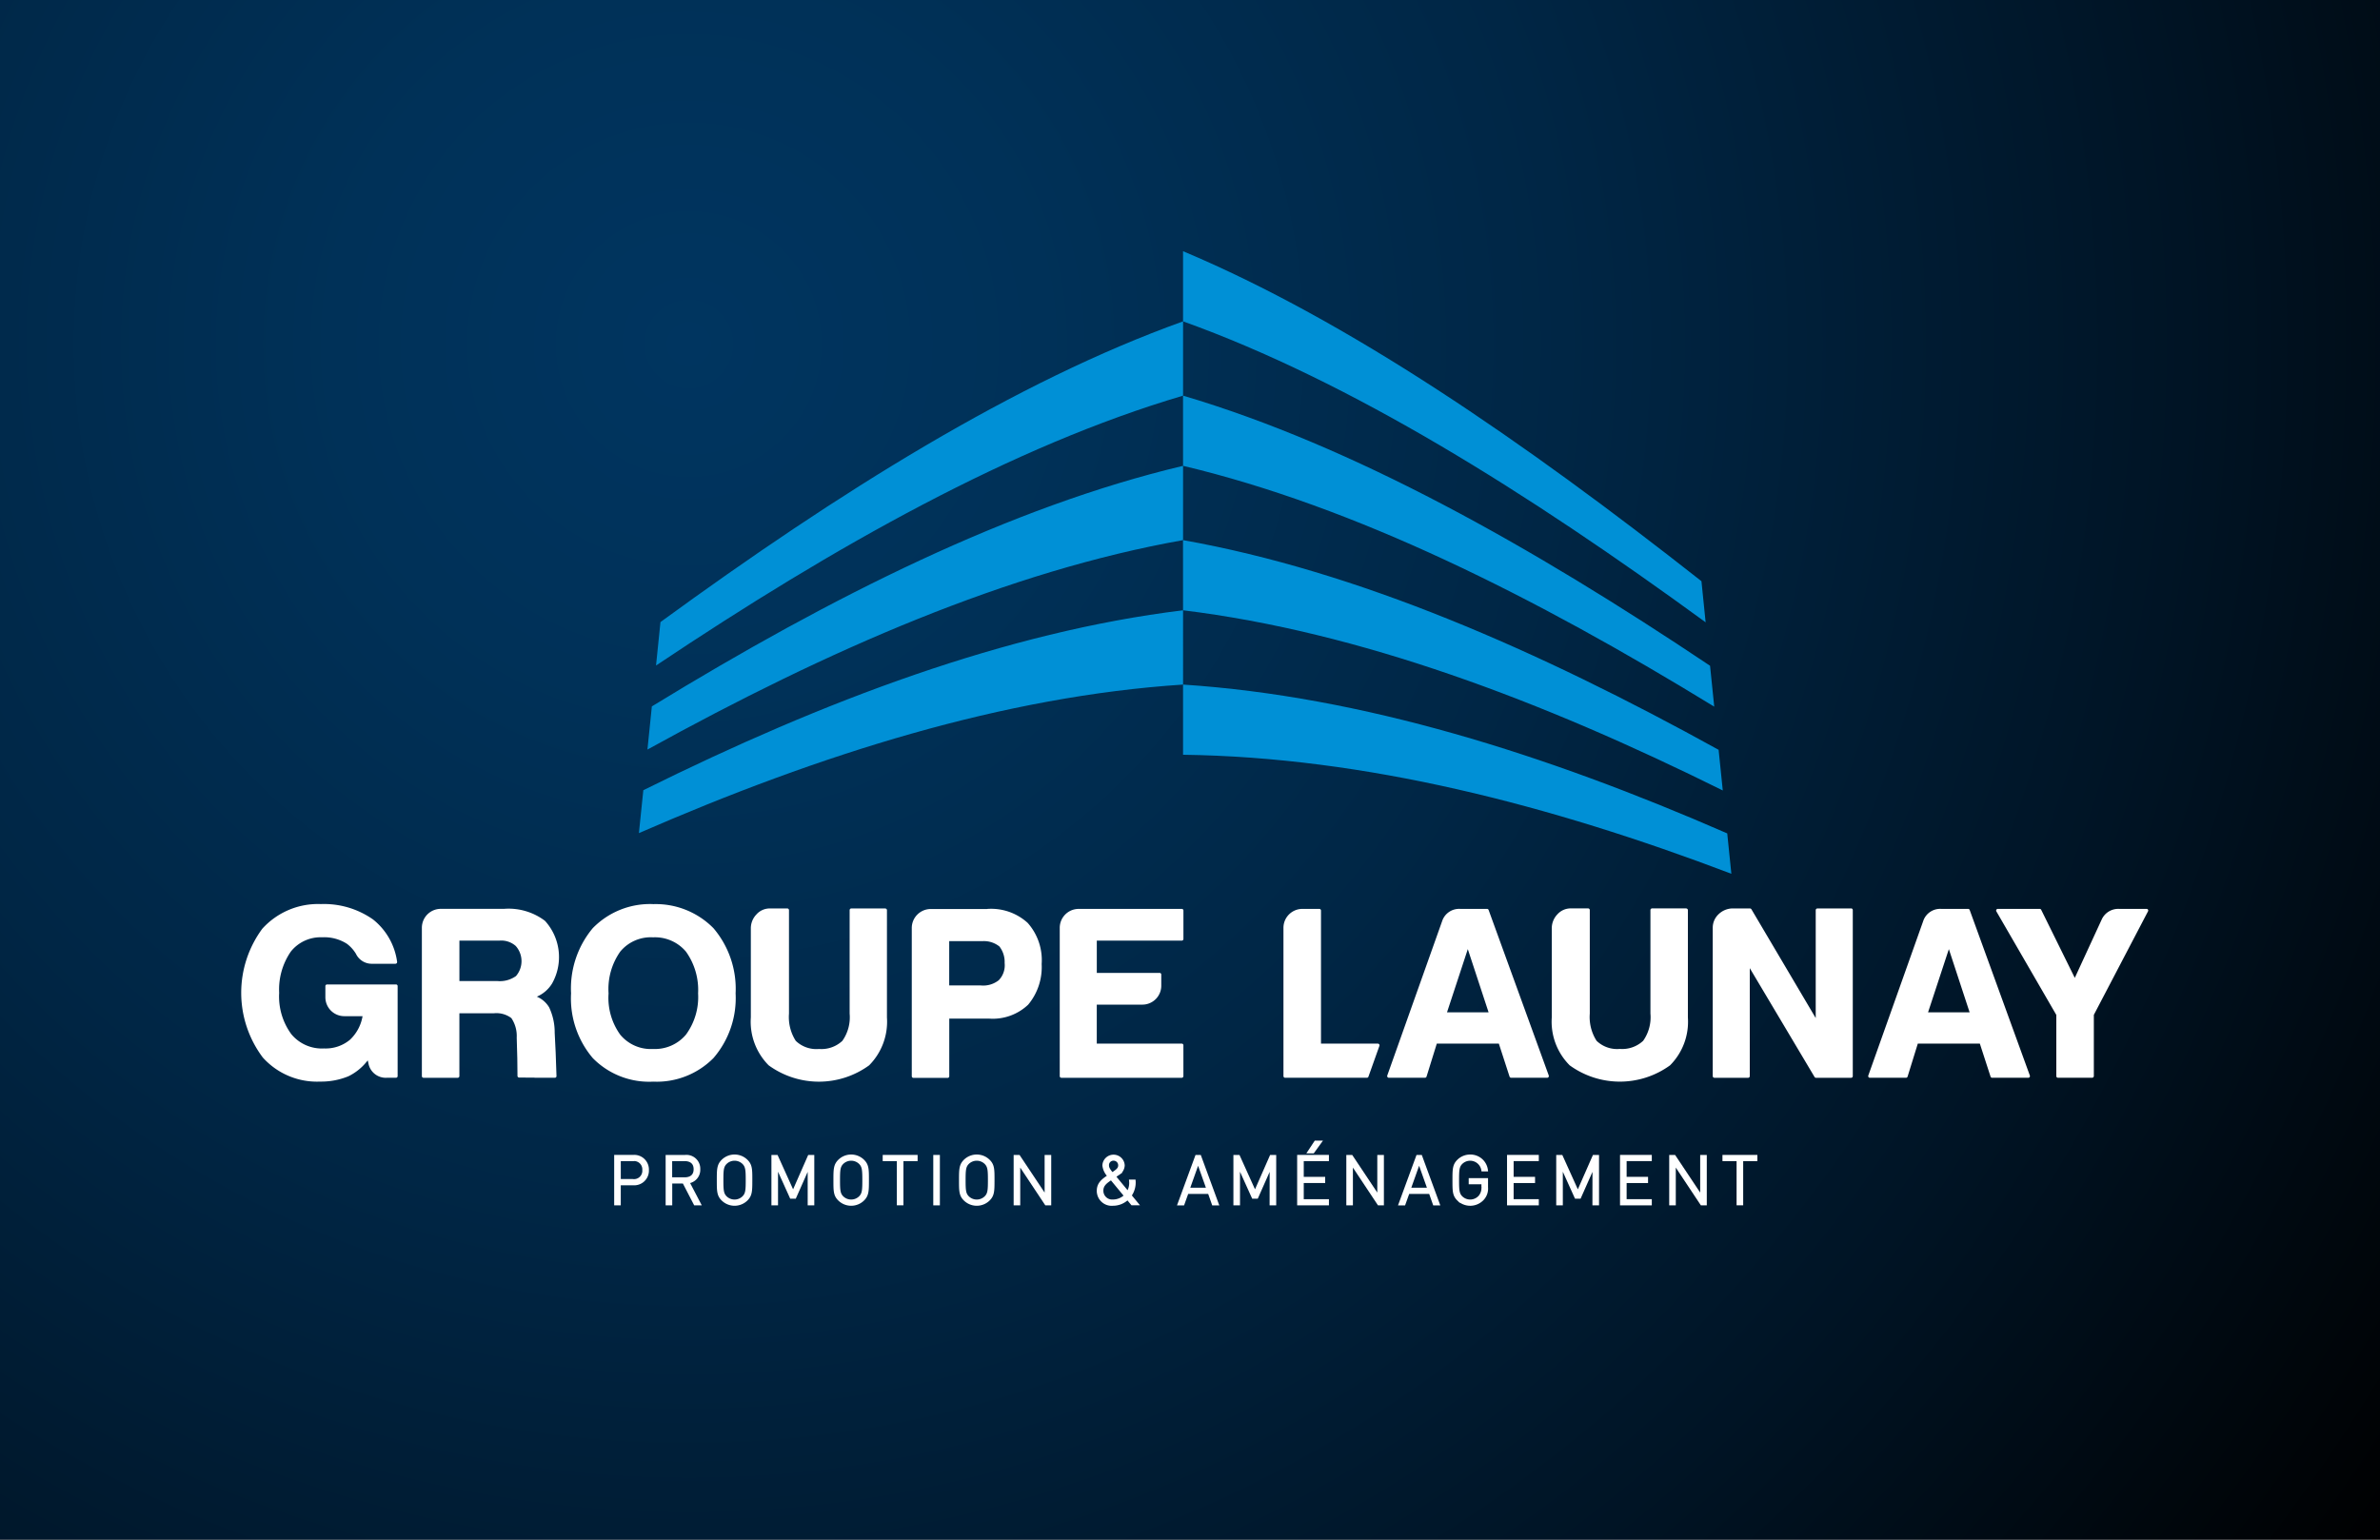 <svg xmlns="http://www.w3.org/2000/svg" xmlns:xlink="http://www.w3.org/1999/xlink" width="177.708" height="114.988" viewBox="0 0 177.708 114.988">
  <rect x="0" y="0" width="177.708" height="114.988" fill="#808080" stroke="none"/>
  <defs>
    <clipPath id="clip-path">
      <rect id="Rectangle_8" data-name="Rectangle 8" width="177.708" height="114.988" fill="none"/>
    </clipPath>
    <radialGradient id="radial-gradient" cx="51.435" cy="25.698" r="240.639" gradientTransform="matrix(0.647, 0, 0, -0.647, 18.153, 42.326)" gradientUnits="userSpaceOnUse">
      <stop offset="0" stop-color="#003560"/>
      <stop offset="0.17" stop-color="#003158"/>
      <stop offset="0.42" stop-color="#002645"/>
      <stop offset="0.717" stop-color="#001425"/>
      <stop offset="1"/>
    </radialGradient>
    <clipPath id="clip-path-2">
      <path id="Tracé_47" data-name="Tracé 47" d="M452,234.283c13.539.179,27.333,3.717,40.941,8.889h0q-.154-1.505-.308-3.016C479.065,234.233,465.37,229.92,452,229.042Zm0-10.79c13.185,1.615,26.769,6.742,40.3,13.456q-.157-1.515-.311-3.035c-13.5-7.46-26.977-13.348-39.992-15.661Zm0-10.789c12.833,3.051,26.205,9.739,39.662,17.986q-.158-1.525-.312-3.054c-13.418-8.986-26.689-16.425-39.351-20.173Zm0-16.029v5.24c12.481,4.484,25.643,12.713,39.02,22.477q-.157-1.533-.312-3.071c-13.34-10.5-26.4-19.463-38.707-24.645Z" transform="translate(-452.004 -196.675)" fill="none"/>
    </clipPath>
    <linearGradient id="linear-gradient" x1="-6.551" y1="8.595" x2="-6.537" y2="8.595" gradientUnits="objectBoundingBox">
      <stop offset="0" stop-color="#3fc0f0"/>
      <stop offset="0.003" stop-color="#3ebfef"/>
      <stop offset="0.269" stop-color="#1ca5e1"/>
      <stop offset="0.489" stop-color="#0795d9"/>
      <stop offset="0.634" stop-color="#0090d6"/>
      <stop offset="1" stop-color="#0090d6"/>
    </linearGradient>
    <clipPath id="clip-path-3">
      <rect id="Rectangle_10" data-name="Rectangle 10" width="40.634" height="38.221" fill="none"/>
    </clipPath>
  </defs>
  <g id="Groupe_31" data-name="Groupe 31" transform="translate(-321.908 -169.047)">
    <g id="Groupe_24" data-name="Groupe 24" transform="translate(321.908 169.047)">
      <g id="Groupe_23" data-name="Groupe 23" clip-path="url(#clip-path)">
        <rect id="Rectangle_7" data-name="Rectangle 7" width="177.708" height="114.988" transform="translate(0 0)" fill="url(#radial-gradient)"/>
      </g>
    </g>
    <g id="Groupe_26" data-name="Groupe 26" transform="translate(410.247 187.807)">
      <g id="Groupe_25" data-name="Groupe 25" clip-path="url(#clip-path-2)">
        <rect id="Rectangle_9" data-name="Rectangle 9" width="46.43" height="51.248" transform="translate(-5.764 0.726) rotate(-7.177)" fill="url(#linear-gradient)"/>
      </g>
    </g>
    <g id="Groupe_28" data-name="Groupe 28" transform="translate(369.613 193.047)">
      <g id="Groupe_27" data-name="Groupe 27" clip-path="url(#clip-path-3)">
        <path id="Tracé_48" data-name="Tracé 48" d="M392.494,239.408h0Zm40.3-29.467v-5.548c-12.482,4.48-25.644,12.7-39.021,22.458q-.167,1.625-.331,3.244c13.419-8.978,26.687-16.411,39.352-20.154M392.8,236.372c13.5-7.453,26.977-13.336,39.994-15.641v-5.549c-12.836,3.047-26.207,9.728-39.664,17.966q-.166,1.613-.33,3.225m39.994-4.853V225.97c-13.189,1.611-26.772,6.729-40.3,13.437q-.166,1.605-.331,3.205c13.573-5.917,27.264-10.222,40.634-11.094" transform="translate(-392.163 -204.392)" fill="#0090d6" fill-rule="evenodd"/>
      </g>
    </g>
    <path id="Tracé_49" data-name="Tracé 49" d="M359.98,274.484h-5.14a.119.119,0,0,0-.087.036.121.121,0,0,0-.038.089v.826a1.413,1.413,0,0,0,1.419,1.418h1.357a3.137,3.137,0,0,1-.938,1.76,2.837,2.837,0,0,1-1.928.651,2.959,2.959,0,0,1-2.453-1.067,4.752,4.752,0,0,1-.907-3.084,4.978,4.978,0,0,1,.872-3.086,2.843,2.843,0,0,1,2.344-1.065,3.141,3.141,0,0,1,1.834.48,2.639,2.639,0,0,1,.681.751,1.306,1.306,0,0,0,1.223.746h1.724a.131.131,0,0,0,.1-.045.124.124,0,0,0,.028-.1,4.865,4.865,0,0,0-1.806-3.17,6.377,6.377,0,0,0-3.888-1.143,5.606,5.606,0,0,0-4.37,1.84,8.053,8.053,0,0,0,.035,9.618,5.437,5.437,0,0,0,4.289,1.8h.01a5.341,5.341,0,0,0,2.1-.4,4.022,4.022,0,0,0,1.436-1.186l.048.2a1.316,1.316,0,0,0,1.379,1.1h.683a.124.124,0,0,0,.086-.037.115.115,0,0,0,.037-.089v-6.719a.115.115,0,0,0-.037-.089.124.124,0,0,0-.086-.036m19.2-6a5.972,5.972,0,0,0-4.51,1.8,7.023,7.023,0,0,0-1.617,4.867,6.88,6.88,0,0,0,1.615,4.827,5.892,5.892,0,0,0,4.512,1.766h.007a5.96,5.96,0,0,0,4.5-1.763,6.858,6.858,0,0,0,1.652-4.829,6.988,6.988,0,0,0-1.651-4.865,6.042,6.042,0,0,0-4.511-1.8m2.453,9.748a3.023,3.023,0,0,1-2.453,1.069,2.96,2.96,0,0,1-2.453-1.068,4.7,4.7,0,0,1-.871-3.083,4.853,4.853,0,0,1,.871-3.12,2.96,2.96,0,0,1,2.453-1.067,3.026,3.026,0,0,1,2.455,1.069,4.917,4.917,0,0,1,.906,3.118,4.745,4.745,0,0,1-.908,3.082m14.9-9.426h-2.551a.122.122,0,0,0-.088.038.12.12,0,0,0-.038.088v7.727a3.048,3.048,0,0,1-.544,2.036,2.286,2.286,0,0,1-1.738.606,2.223,2.223,0,0,1-1.74-.606,3.292,3.292,0,0,1-.507-2.036v-7.727a.117.117,0,0,0-.038-.088.121.121,0,0,0-.087-.038H387.9a1.332,1.332,0,0,0-1.008.456,1.491,1.491,0,0,0-.409,1.038v6.646a4.615,4.615,0,0,0,1.332,3.577,6.375,6.375,0,0,0,7.5,0,4.621,4.621,0,0,0,1.331-3.574v-8.013a.122.122,0,0,0-.037-.088.126.126,0,0,0-.088-.038m7.6.038h-4.2a1.418,1.418,0,0,0-1.421,1.419v11.068a.128.128,0,0,0,.035.089.132.132,0,0,0,.09.037h2.551a.121.121,0,0,0,.088-.037.117.117,0,0,0,.035-.089v-4.3h3a3.837,3.837,0,0,0,2.893-1.044,4.381,4.381,0,0,0,1.006-3.033,4.18,4.18,0,0,0-1.044-3.072,4.044,4.044,0,0,0-3.035-1.042m.889,5.312a1.871,1.871,0,0,1-1.357.4h-2.356v-3.309h2.5a1.852,1.852,0,0,1,1.249.4,1.875,1.875,0,0,1,.389,1.234,1.6,1.6,0,0,1-.425,1.271m13.648-5.312h-7.69a1.414,1.414,0,0,0-1.418,1.419v11.068a.12.12,0,0,0,.036.089.126.126,0,0,0,.088.037h8.984a.13.13,0,0,0,.09-.037.128.128,0,0,0,.035-.089v-2.3a.123.123,0,0,0-.125-.126h-6.343v-2.912h3.4a1.411,1.411,0,0,0,1.416-1.418v-.827a.124.124,0,0,0-.035-.088.122.122,0,0,0-.088-.037h-4.691v-2.41h6.343a.13.13,0,0,0,.09-.037.126.126,0,0,0,.035-.088v-2.12a.122.122,0,0,0-.125-.125m22.913.082a.127.127,0,0,0-.118-.082h-2.01a1.333,1.333,0,0,0-1.34.907l-4.1,11.537a.135.135,0,0,0,.016.114.127.127,0,0,0,.1.054h2.7a.124.124,0,0,0,.118-.089l.765-2.463h4.632l.8,2.465a.123.123,0,0,0,.118.087h2.694a.12.12,0,0,0,.1-.054.126.126,0,0,0,.016-.114Zm-3.107,7.644,1.553-4.721,1.552,4.721Zm-5.165,2.335h-4.244v-9.936a.134.134,0,0,0-.037-.089.131.131,0,0,0-.089-.036h-1.257a1.414,1.414,0,0,0-1.42,1.419v11.068a.122.122,0,0,0,.038.089.124.124,0,0,0,.088.037h6.105a.12.12,0,0,0,.115-.083l.819-2.3a.126.126,0,0,0-.118-.167m23.03-10.1h-2.552a.132.132,0,0,0-.088.038.128.128,0,0,0-.036.088v7.727a3.057,3.057,0,0,1-.543,2.036,2.292,2.292,0,0,1-1.738.606,2.213,2.213,0,0,1-1.74-.606,3.293,3.293,0,0,1-.507-2.036v-7.727a.126.126,0,0,0-.036-.088.131.131,0,0,0-.09-.038h-1.294a1.335,1.335,0,0,0-1.01.456,1.5,1.5,0,0,0-.408,1.038v6.647a4.609,4.609,0,0,0,1.334,3.577,6.375,6.375,0,0,0,7.5,0,4.617,4.617,0,0,0,1.329-3.573v-8.014a.128.128,0,0,0-.124-.126m12.309,0h-2.515a.132.132,0,0,0-.088.038.127.127,0,0,0-.037.088v8.059l-4.8-8.122a.129.129,0,0,0-.109-.063h-1.366a1.534,1.534,0,0,0-1,.452,1.375,1.375,0,0,0-.414,1v11.068a.126.126,0,0,0,.036.089.13.13,0,0,0,.09.037h2.515a.128.128,0,0,0,.088-.037.126.126,0,0,0,.036-.089v-8.062l4.836,8.126a.122.122,0,0,0,.107.062h2.622a.124.124,0,0,0,.126-.126v-12.4a.126.126,0,0,0-.126-.126m8.855.121a.125.125,0,0,0-.119-.083h-2.01a1.333,1.333,0,0,0-1.341.907l-4.1,11.537a.129.129,0,0,0,.015.115.125.125,0,0,0,.1.054h2.7a.125.125,0,0,0,.119-.089l.763-2.463h4.631l.8,2.465a.124.124,0,0,0,.118.087h2.7a.125.125,0,0,0,.116-.168Zm-3.109,7.643,1.554-4.721,1.55,4.721Zm16.426-7.666a.13.13,0,0,0-.109-.06h-2.048a1.355,1.355,0,0,0-1.3.787l-2.012,4.365-2.508-5.083a.126.126,0,0,0-.113-.069h-3.126a.126.126,0,0,0-.109.062.124.124,0,0,0,0,.125l4.476,7.732v4.566a.123.123,0,0,0,.126.126h2.55a.126.126,0,0,0,.126-.126v-4.57l4.045-7.734a.128.128,0,0,0,0-.122" transform="translate(-8.512 -31.915)" fill="#fff"/>
    <path id="Tracé_50" data-name="Tracé 50" d="M378.214,278.259a4.376,4.376,0,0,0-.413-1.892,1.954,1.954,0,0,0-.92-.8,2.475,2.475,0,0,0,1.135-.978,4.022,4.022,0,0,0-.528-4.686,4.511,4.511,0,0,0-3.065-.894h-4.708a1.412,1.412,0,0,0-1.418,1.418V281.5a.128.128,0,0,0,.035.089.132.132,0,0,0,.09.037h2.551a.129.129,0,0,0,.088-.037.124.124,0,0,0,.037-.089v-4.691h2.569a1.849,1.849,0,0,1,1.312.359,2.4,2.4,0,0,1,.4,1.464s.043,1.525.043,1.536l.014,1.316a.124.124,0,0,0,.035.088.121.121,0,0,0,.09.036l1.114.007a1.315,1.315,0,0,0,.163.01h1.388a.121.121,0,0,0,.086-.037.118.118,0,0,0,.037-.088l-.062-1.762Zm-2.9-4.224a2.068,2.068,0,0,1-1.357.368H371.1v-3.022h3a1.629,1.629,0,0,1,1.205.4,1.706,1.706,0,0,1,.01,2.258" transform="translate(-14.889 -32.086)" fill="#fff"/>
    <g id="Groupe_29" data-name="Groupe 29" transform="translate(367.88 254.344)">
      <path id="Tracé_51" data-name="Tracé 51" d="M391.9,297.69a.955.955,0,0,1-.225.32.916.916,0,0,1-.338.2,1.3,1.3,0,0,1-.425.067h-1.03v1.5h-.268v-3.543h1.3a1.249,1.249,0,0,1,.425.07.975.975,0,0,1,.338.2.927.927,0,0,1,.225.318,1.19,1.19,0,0,1,0,.866Zm-.249-.779a.671.671,0,0,0-.172-.244.7.7,0,0,0-.261-.144,1.113,1.113,0,0,0-.336-.048h-1v1.563h1a1.113,1.113,0,0,0,.336-.048.694.694,0,0,0,.261-.145.671.671,0,0,0,.172-.244.987.987,0,0,0,0-.691Z" transform="translate(-389.611 -295.168)" fill="#fff"/>
      <path id="Tracé_52" data-name="Tracé 52" d="M397.342,299.78l-.846-1.632h-.975v1.632h-.269v-3.543H396.6a1.259,1.259,0,0,1,.4.062.941.941,0,0,1,.323.181.823.823,0,0,1,.214.3,1.03,1.03,0,0,1,.077.408.923.923,0,0,1-.221.644.994.994,0,0,1-.594.311l.856,1.637Zm-.053-2.906a.594.594,0,0,0-.161-.223.661.661,0,0,0-.249-.132,1.122,1.122,0,0,0-.313-.042h-1.045v1.433h1.045a1.121,1.121,0,0,0,.313-.042.661.661,0,0,0,.249-.132.6.6,0,0,0,.161-.224.908.908,0,0,0,0-.637Z" transform="translate(-391.422 -295.168)" fill="#fff"/>
      <path id="Tracé_53" data-name="Tracé 53" d="M403.309,298.512a2.25,2.25,0,0,1-.038.383.973.973,0,0,1-.285.537,1.256,1.256,0,0,1-1.772,0,.968.968,0,0,1-.286-.537,2.189,2.189,0,0,1-.037-.383q-.005-.219-.005-.517t.005-.515a2.178,2.178,0,0,1,.037-.38,1.074,1.074,0,0,1,.1-.293,1.038,1.038,0,0,1,.187-.249,1.233,1.233,0,0,1,.4-.269,1.282,1.282,0,0,1,.966,0,1.243,1.243,0,0,1,.4.269,1.032,1.032,0,0,1,.186.249,1.073,1.073,0,0,1,.1.293,2.24,2.24,0,0,1,.038.38c0,.145,0,.316,0,.515S403.312,298.366,403.309,298.512Zm-.272-1a2.363,2.363,0,0,0-.035-.348.922.922,0,0,0-.082-.254.809.809,0,0,0-.149-.2.917.917,0,0,0-.308-.2.988.988,0,0,0-.727,0,.916.916,0,0,0-.308.2.81.81,0,0,0-.149.2.944.944,0,0,0-.082.254,2.359,2.359,0,0,0-.035.348q-.007.2-.007.485t.007.485a2.369,2.369,0,0,0,.035.348.952.952,0,0,0,.082.254.793.793,0,0,0,.149.2.916.916,0,0,0,.308.2.988.988,0,0,0,.727,0,.916.916,0,0,0,.308-.2.792.792,0,0,0,.149-.2.93.93,0,0,0,.082-.254,2.373,2.373,0,0,0,.035-.348q.007-.2.007-.485T403.038,297.509Z" transform="translate(-393.23 -295.153)" fill="#fff"/>
      <path id="Tracé_54" data-name="Tracé 54" d="M409.6,299.78v-2.921l-1.075,2.423h-.268l-1.095-2.423v2.921H406.9v-3.543h.268l1.234,2.732,1.2-2.732h.269v3.543Z" transform="translate(-395.159 -295.168)" fill="#fff"/>
      <path id="Tracé_55" data-name="Tracé 55" d="M416.124,298.512a2.255,2.255,0,0,1-.037.383,1.052,1.052,0,0,1-.1.291,1.033,1.033,0,0,1-.186.246,1.229,1.229,0,0,1-.4.269,1.281,1.281,0,0,1-.965,0,1.219,1.219,0,0,1-.4-.269,1.019,1.019,0,0,1-.187-.246,1.055,1.055,0,0,1-.1-.291,2.259,2.259,0,0,1-.037-.383q-.005-.219,0-.517t0-.515a2.248,2.248,0,0,1,.037-.38,1.1,1.1,0,0,1,.1-.293,1.018,1.018,0,0,1,.187-.249,1.219,1.219,0,0,1,.4-.269,1.28,1.28,0,0,1,.965,0,1.229,1.229,0,0,1,.4.269,1.032,1.032,0,0,1,.186.249,1.1,1.1,0,0,1,.1.293,2.245,2.245,0,0,1,.037.38q.005.217,0,.515T416.124,298.512Zm-.271-1a2.449,2.449,0,0,0-.035-.348.92.92,0,0,0-.082-.254.825.825,0,0,0-.149-.2.919.919,0,0,0-.309-.2.986.986,0,0,0-.726,0,.91.91,0,0,0-.308.2.793.793,0,0,0-.149.2.923.923,0,0,0-.082.254,2.45,2.45,0,0,0-.035.348q-.007.2-.007.485t.007.485a2.46,2.46,0,0,0,.035.348.931.931,0,0,0,.082.254.777.777,0,0,0,.149.2.909.909,0,0,0,.308.2.986.986,0,0,0,.726,0,.918.918,0,0,0,.309-.2.808.808,0,0,0,.149-.2.928.928,0,0,0,.082-.254,2.46,2.46,0,0,0,.035-.348q.007-.2.007-.485T415.853,297.509Z" transform="translate(-397.343 -295.153)" fill="#fff"/>
      <path id="Tracé_56" data-name="Tracé 56" d="M420.438,296.476v3.3h-.269v-3.3h-1.055v-.239H421.5v.239Z" transform="translate(-399.081 -295.168)" fill="#fff"/>
      <path id="Tracé_57" data-name="Tracé 57" d="M424.677,299.78v-3.543h.268v3.543Z" transform="translate(-400.866 -295.168)" fill="#fff"/>
      <path id="Tracé_58" data-name="Tracé 58" d="M429.927,298.512a2.33,2.33,0,0,1-.037.383,1.055,1.055,0,0,1-.1.291,1.033,1.033,0,0,1-.186.246,1.235,1.235,0,0,1-.4.269,1.281,1.281,0,0,1-.965,0,1.228,1.228,0,0,1-.4-.269,1.037,1.037,0,0,1-.187-.246,1.053,1.053,0,0,1-.1-.291,2.259,2.259,0,0,1-.037-.383q-.005-.219-.005-.517t.005-.515a2.248,2.248,0,0,1,.037-.38,1.1,1.1,0,0,1,.1-.293,1.036,1.036,0,0,1,.187-.249,1.228,1.228,0,0,1,.4-.269,1.28,1.28,0,0,1,.965,0,1.235,1.235,0,0,1,.4.269,1.032,1.032,0,0,1,.186.249,1.1,1.1,0,0,1,.1.293,2.319,2.319,0,0,1,.037.38q.005.217,0,.515T429.927,298.512Zm-.272-1a2.367,2.367,0,0,0-.035-.348.923.923,0,0,0-.082-.254.809.809,0,0,0-.149-.2.917.917,0,0,0-.308-.2.988.988,0,0,0-.727,0,.916.916,0,0,0-.308.2.808.808,0,0,0-.149.2.944.944,0,0,0-.082.254,2.458,2.458,0,0,0-.035.348q-.007.2-.007.485t.007.485a2.469,2.469,0,0,0,.035.348.952.952,0,0,0,.082.254.791.791,0,0,0,.149.2.915.915,0,0,0,.308.2.988.988,0,0,0,.727,0,.916.916,0,0,0,.308-.2.793.793,0,0,0,.149-.2.931.931,0,0,0,.082-.254,2.377,2.377,0,0,0,.035-.348q.008-.2.008-.485T429.656,297.509Z" transform="translate(-401.773 -295.153)" fill="#fff"/>
      <path id="Tracé_59" data-name="Tracé 59" d="M435.826,299.78l-2.045-3.079v3.079h-.268v-3.543h.268l2.045,3.07v-3.07h.269v3.543Z" transform="translate(-403.702 -295.168)" fill="#fff"/>
      <path id="Tracé_60" data-name="Tracé 60" d="M445.188,299.765l-.343-.418q-.055.05-.147.126a1.244,1.244,0,0,1-.229.147,1.848,1.848,0,0,1-.316.122,1.4,1.4,0,0,1-.4.052,1.305,1.305,0,0,1-.445-.073,1,1,0,0,1-.349-.206.92.92,0,0,1-.226-.321,1.036,1.036,0,0,1-.079-.41.938.938,0,0,1,.067-.368,1.015,1.015,0,0,1,.181-.287,1.816,1.816,0,0,1,.259-.234q.145-.107.3-.212c-.046-.056-.094-.114-.141-.174a1.338,1.338,0,0,1-.127-.187,1.089,1.089,0,0,1-.09-.2.715.715,0,0,1-.035-.221.681.681,0,0,1,.057-.278.723.723,0,0,1,.665-.428.725.725,0,0,1,.281.055.7.7,0,0,1,.229.151.75.75,0,0,1,.154.227.684.684,0,0,1,.057.278.582.582,0,0,1-.12.371,1.259,1.259,0,0,1-.289.266.474.474,0,0,1-.05.035l-.109.075c-.043.03-.078.053-.1.07l1.015,1.228a1.4,1.4,0,0,0,.1-.174,1.028,1.028,0,0,0,.065-.187,1.505,1.505,0,0,0,.035-.226c.007-.083.01-.181.01-.294h.264a2.412,2.412,0,0,1-.07.6,1.24,1.24,0,0,1-.238.477l.507.617Zm-1.567-1.9c-.083.056-.166.115-.249.174a1.644,1.644,0,0,0-.224.194.911.911,0,0,0-.162.236.7.7,0,0,0-.062.3.815.815,0,0,0,.06.318.712.712,0,0,0,.169.249.753.753,0,0,0,.261.162.949.949,0,0,0,.336.057,1.423,1.423,0,0,0,.446-.077,1.5,1.5,0,0,0,.5-.316Zm.5-1.3a.467.467,0,0,0-.65-.005.447.447,0,0,0-.129.329.552.552,0,0,0,.015.132.582.582,0,0,0,.055.137,1.413,1.413,0,0,0,.107.166c.045.062.1.134.172.217l.082-.055.084-.057.037-.027a1.568,1.568,0,0,0,.249-.209.4.4,0,0,0,.109-.289A.464.464,0,0,0,444.121,296.566Z" transform="translate(-406.637 -295.153)" fill="#fff"/>
      <path id="Tracé_61" data-name="Tracé 61" d="M454.093,299.78l-.309-.861h-1.651l-.309.861h-.288l1.3-3.543h.239l1.3,3.543Zm-1.135-3.184-.741,2.085H453.7Z" transform="translate(-409.487 -295.168)" fill="#fff"/>
      <path id="Tracé_62" data-name="Tracé 62" d="M460.375,299.78v-2.921l-1.075,2.423h-.268l-1.095-2.423v2.921h-.269v-3.543h.269l1.234,2.732,1.2-2.732h.269v3.543Z" transform="translate(-411.455 -295.168)" fill="#fff"/>
      <path id="Tracé_63" data-name="Tracé 63" d="M464.687,299.274v-3.543h2.15v.239h-1.881v1.4h1.6v.238h-1.6v1.428h1.881v.239Zm1.07-3.881h-.289l.483-.731h.333Z" transform="translate(-413.708 -294.662)" fill="#fff"/>
      <path id="Tracé_64" data-name="Tracé 64" d="M472.408,299.78l-2.045-3.079v3.079H470.1v-3.543h.268l2.045,3.07v-3.07h.269v3.543Z" transform="translate(-415.444 -295.168)" fill="#fff"/>
      <path id="Tracé_65" data-name="Tracé 65" d="M478.4,299.78l-.309-.861h-1.651l-.308.861h-.289l1.3-3.543h.239l1.3,3.543Zm-1.134-3.184-.741,2.085H478Z" transform="translate(-417.287 -295.168)" fill="#fff"/>
      <path id="Tracé_66" data-name="Tracé 66" d="M484.134,299.014a.965.965,0,0,1-.223.373,1.21,1.21,0,0,1-.418.3,1.279,1.279,0,0,1-.995.013,1.219,1.219,0,0,1-.4-.269,1.018,1.018,0,0,1-.187-.246,1.053,1.053,0,0,1-.1-.291,2.259,2.259,0,0,1-.037-.383q-.005-.219,0-.517t0-.515a2.248,2.248,0,0,1,.037-.38,1.1,1.1,0,0,1,.1-.293,1.017,1.017,0,0,1,.187-.249,1.219,1.219,0,0,1,.4-.269,1.293,1.293,0,0,1,.918-.02,1.2,1.2,0,0,1,.361.209,1.171,1.171,0,0,1,.266.326,1.319,1.319,0,0,1,.147.425h-.269a1.02,1.02,0,0,0-.331-.582.908.908,0,0,0-.609-.214.97.97,0,0,0-.363.069.919.919,0,0,0-.309.2.806.806,0,0,0-.149.2.9.9,0,0,0-.082.254,2.444,2.444,0,0,0-.035.348q-.007.2-.007.485t.007.485a2.455,2.455,0,0,0,.035.348.906.906,0,0,0,.082.254.789.789,0,0,0,.149.2.918.918,0,0,0,.309.2.982.982,0,0,0,.766-.018.918.918,0,0,0,.333-.256.932.932,0,0,0,.164-.309,1.359,1.359,0,0,0,.05-.392v-.318h-.95v-.239H484.2v.577A1.594,1.594,0,0,1,484.134,299.014Z" transform="translate(-419.19 -295.153)" fill="#fff"/>
      <path id="Tracé_67" data-name="Tracé 67" d="M487.767,299.78v-3.543h2.149v.239h-1.881v1.4h1.6v.238h-1.6v1.428h1.881v.239Z" transform="translate(-421.116 -295.168)" fill="#fff"/>
      <path id="Tracé_68" data-name="Tracé 68" d="M495.88,299.78v-2.921l-1.074,2.423h-.269l-1.095-2.423v2.921h-.268v-3.543h.268l1.234,2.732,1.2-2.732h.269v3.543Z" transform="translate(-422.851 -295.168)" fill="#fff"/>
      <path id="Tracé_69" data-name="Tracé 69" d="M500.186,299.78v-3.543h2.149v.239h-1.881v1.4h1.6v.238h-1.6v1.428h1.881v.239Z" transform="translate(-425.102 -295.168)" fill="#fff"/>
      <path id="Tracé_70" data-name="Tracé 70" d="M507.906,299.78l-2.045-3.079v3.079h-.268v-3.543h.268l2.045,3.07v-3.07h.268v3.543Z" transform="translate(-426.838 -295.168)" fill="#fff"/>
      <path id="Tracé_71" data-name="Tracé 71" d="M512.77,296.476v3.3H512.5v-3.3h-1.055v-.239h2.383v.239Z" transform="translate(-428.716 -295.168)" fill="#fff"/>
    </g>
    <path id="Tracé_72" data-name="Tracé 72" d="M391.71,297.257a.733.733,0,0,1-.83.781h-1v-1.562h1A.733.733,0,0,1,391.71,297.257Zm.269,0a.982.982,0,0,0-1.069-1.02h-1.3v3.542h.268v-1.5h1.03A.984.984,0,0,0,391.979,297.257Z" transform="translate(-21.731 -40.824)" fill="none" stroke="#fff" stroke-width="0.224"/>
    <path id="Tracé_73" data-name="Tracé 73" d="M397.354,297.193c0,.493-.323.716-.781.716h-1.045v-1.433h1.045C397.031,296.476,397.354,296.7,397.354,297.193Zm0,2.587h.313l-.856-1.637a.911.911,0,0,0,.816-.955.921.921,0,0,0-1.014-.95h-1.349v3.542h.269v-1.632h.975Z" transform="translate(-23.543 -40.824)" fill="none" stroke="#fff" stroke-width="0.224"/>
    <path id="Tracé_74" data-name="Tracé 74" d="M403.053,297.994c0,.756-.02,1.034-.274,1.288a.961.961,0,0,1-1.343,0c-.253-.254-.274-.532-.274-1.288s.02-1.035.274-1.289a.961.961,0,0,1,1.343,0C403.033,296.96,403.053,297.239,403.053,297.994Zm.269,0c0-.8,0-1.114-.329-1.438a1.261,1.261,0,0,0-1.771,0c-.323.324-.328.637-.328,1.438s0,1.114.328,1.438a1.261,1.261,0,0,0,1.771,0C403.317,299.109,403.322,298.79,403.322,297.994Z" transform="translate(-25.352 -40.81)" fill="none" stroke="#fff" stroke-width="0.224"/>
    <path id="Tracé_75" data-name="Tracé 75" d="M409.608,299.78h.269v-3.542h-.269l-1.2,2.731-1.234-2.731H406.9v3.542h.269v-2.92l1.095,2.423h.269l1.074-2.423Z" transform="translate(-27.28 -40.824)" fill="none" stroke="#fff" stroke-width="0.224"/>
    <path id="Tracé_76" data-name="Tracé 76" d="M415.875,297.994c0,.756-.02,1.034-.274,1.288a.961.961,0,0,1-1.343,0c-.253-.254-.273-.532-.273-1.288s.02-1.035.273-1.289a.961.961,0,0,1,1.343,0C415.855,296.96,415.875,297.239,415.875,297.994Zm.269,0c0-.8,0-1.114-.329-1.438a1.261,1.261,0,0,0-1.771,0c-.323.324-.328.637-.328,1.438s0,1.114.328,1.438a1.261,1.261,0,0,0,1.771,0C416.139,299.109,416.144,298.79,416.144,297.994Z" transform="translate(-29.467 -40.81)" fill="none" stroke="#fff" stroke-width="0.224"/>
    <path id="Tracé_77" data-name="Tracé 77" d="M420.461,296.476h1.059v-.239h-2.383v.239h1.055v3.3h.269Z" transform="translate(-31.208 -40.824)" fill="none" stroke="#fff" stroke-width="0.224"/>
    <rect id="Rectangle_11" data-name="Rectangle 11" width="0.269" height="3.542" transform="translate(391.705 255.414)" fill="none" stroke="#fff" stroke-width="0.224"/>
    <path id="Tracé_78" data-name="Tracé 78" d="M429.685,297.994c0,.756-.02,1.034-.274,1.288a.961.961,0,0,1-1.343,0c-.253-.254-.273-.532-.273-1.288s.02-1.035.273-1.289a.961.961,0,0,1,1.343,0C429.665,296.96,429.685,297.239,429.685,297.994Zm.269,0c0-.8,0-1.114-.329-1.438a1.261,1.261,0,0,0-1.771,0c-.323.324-.328.637-.328,1.438s0,1.114.328,1.438a1.261,1.261,0,0,0,1.771,0C429.949,299.109,429.954,298.79,429.954,297.994Z" transform="translate(-33.9 -40.81)" fill="none" stroke="#fff" stroke-width="0.224"/>
    <path id="Tracé_79" data-name="Tracé 79" d="M435.847,299.78h.269v-3.542h-.269v3.069l-2.045-3.069h-.268v3.542h.268V296.7Z" transform="translate(-35.828 -40.824)" fill="none" stroke="#fff" stroke-width="0.224"/>
    <path id="Tracé_80" data-name="Tracé 80" d="M444.274,296.9c0,.234-.174.373-.359.5a1,1,0,0,1-.124.085l-.079.054c-.279-.328-.348-.473-.348-.652a.443.443,0,0,1,.453-.458A.454.454,0,0,1,444.274,296.9Zm-.632.96,1.074,1.3a1.339,1.339,0,0,1-.945.393.768.768,0,0,1-.826-.786C442.946,298.313,443.309,298.094,443.642,297.865Zm1.567,1.9h.344l-.508-.617a1.653,1.653,0,0,0,.309-1.08h-.264a1.362,1.362,0,0,1-.208.881l-1.015-1.229c.079-.05.264-.179.264-.179a.773.773,0,0,0,.407-.637.722.722,0,0,0-1.443,0,1.312,1.312,0,0,0,.393.786c-.414.283-.811.537-.811,1.1a1,1,0,0,0,1.1,1.01,1.549,1.549,0,0,0,1.09-.448Z" transform="translate(-38.763 -40.81)" fill="none" stroke="#fff" stroke-width="0.224"/>
    <path id="Tracé_81" data-name="Tracé 81" d="M452.98,296.6l.741,2.085h-1.483Zm1.134,3.184h.289l-1.3-3.542h-.239l-1.3,3.542h.289l.308-.86h1.651Z" transform="translate(-41.613 -40.824)" fill="none" stroke="#fff" stroke-width="0.224"/>
    <path id="Tracé_82" data-name="Tracé 82" d="M460.4,299.78h.269v-3.542H460.4l-1.2,2.731-1.234-2.731h-.269v3.542h.269v-2.92l1.095,2.423h.269l1.074-2.423Z" transform="translate(-43.582 -40.824)" fill="none" stroke="#fff" stroke-width="0.224"/>
    <path id="Tracé_83" data-name="Tracé 83" d="M465.779,295.393l.528-.731h-.333l-.483.731Zm-1.069,3.881h2.149v-.239h-1.88v-1.428h1.6v-.239h-1.6v-1.4h1.88v-.238h-2.149Z" transform="translate(-45.835 -40.318)" fill="none" stroke="#fff" stroke-width="0.224"/>
    <path id="Tracé_84" data-name="Tracé 84" d="M472.429,299.78h.269v-3.542h-.269v3.069l-2.045-3.069h-.268v3.542h.268V296.7Z" transform="translate(-47.57 -40.824)" fill="none" stroke="#fff" stroke-width="0.224"/>
    <path id="Tracé_85" data-name="Tracé 85" d="M477.283,296.6l.741,2.085h-1.483Zm1.134,3.184h.289l-1.3-3.542h-.239l-1.3,3.542h.289l.308-.86h1.651Z" transform="translate(-49.414 -40.824)" fill="none" stroke="#fff" stroke-width="0.224"/>
    <g id="Groupe_30" data-name="Groupe 30" transform="translate(430.472 255.384)">
      <path id="Tracé_86" data-name="Tracé 86" d="M484.22,298.532v-.578H483v.239h.95v.319a1.03,1.03,0,0,1-.214.7.963.963,0,0,1-1.408.07c-.253-.254-.272-.533-.272-1.289s.019-1.034.272-1.288a.957.957,0,0,1,1.612.523h.269A1.2,1.2,0,0,0,483,296.194a1.244,1.244,0,0,0-.886.363c-.323.323-.327.637-.327,1.438s0,1.115.327,1.438a1.263,1.263,0,0,0,1.816-.045A1.128,1.128,0,0,0,484.22,298.532Z" transform="translate(-481.788 -296.194)" fill="none" stroke="#fff" stroke-width="0.224"/>
    </g>
    <path id="Tracé_87" data-name="Tracé 87" d="M487.788,299.78h2.149v-.239h-1.88v-1.428h1.6v-.239h-1.6v-1.4h1.88v-.238h-2.149Z" transform="translate(-53.242 -40.824)" fill="none" stroke="#fff" stroke-width="0.224"/>
    <path id="Tracé_88" data-name="Tracé 88" d="M495.9,299.78h.269v-3.542H495.9l-1.2,2.731-1.234-2.731h-.269v3.542h.269v-2.92l1.095,2.423h.269l1.074-2.423Z" transform="translate(-54.978 -40.824)" fill="none" stroke="#fff" stroke-width="0.224"/>
    <path id="Tracé_89" data-name="Tracé 89" d="M500.214,299.78h2.149v-.239h-1.88v-1.428h1.6v-.239h-1.6v-1.4h1.88v-.238h-2.149Z" transform="translate(-57.231 -40.824)" fill="none" stroke="#fff" stroke-width="0.224"/>
    <path id="Tracé_90" data-name="Tracé 90" d="M507.934,299.78h.269v-3.542h-.269v3.069l-2.045-3.069h-.268v3.542h.268V296.7Z" transform="translate(-58.966 -40.824)" fill="none" stroke="#fff" stroke-width="0.224"/>
    <path id="Tracé_91" data-name="Tracé 91" d="M512.8,296.476h1.059v-.239h-2.383v.239h1.055v3.3h.269Z" transform="translate(-60.845 -40.824)" fill="none" stroke="#fff" stroke-width="0.224"/>
  </g>
</svg>
